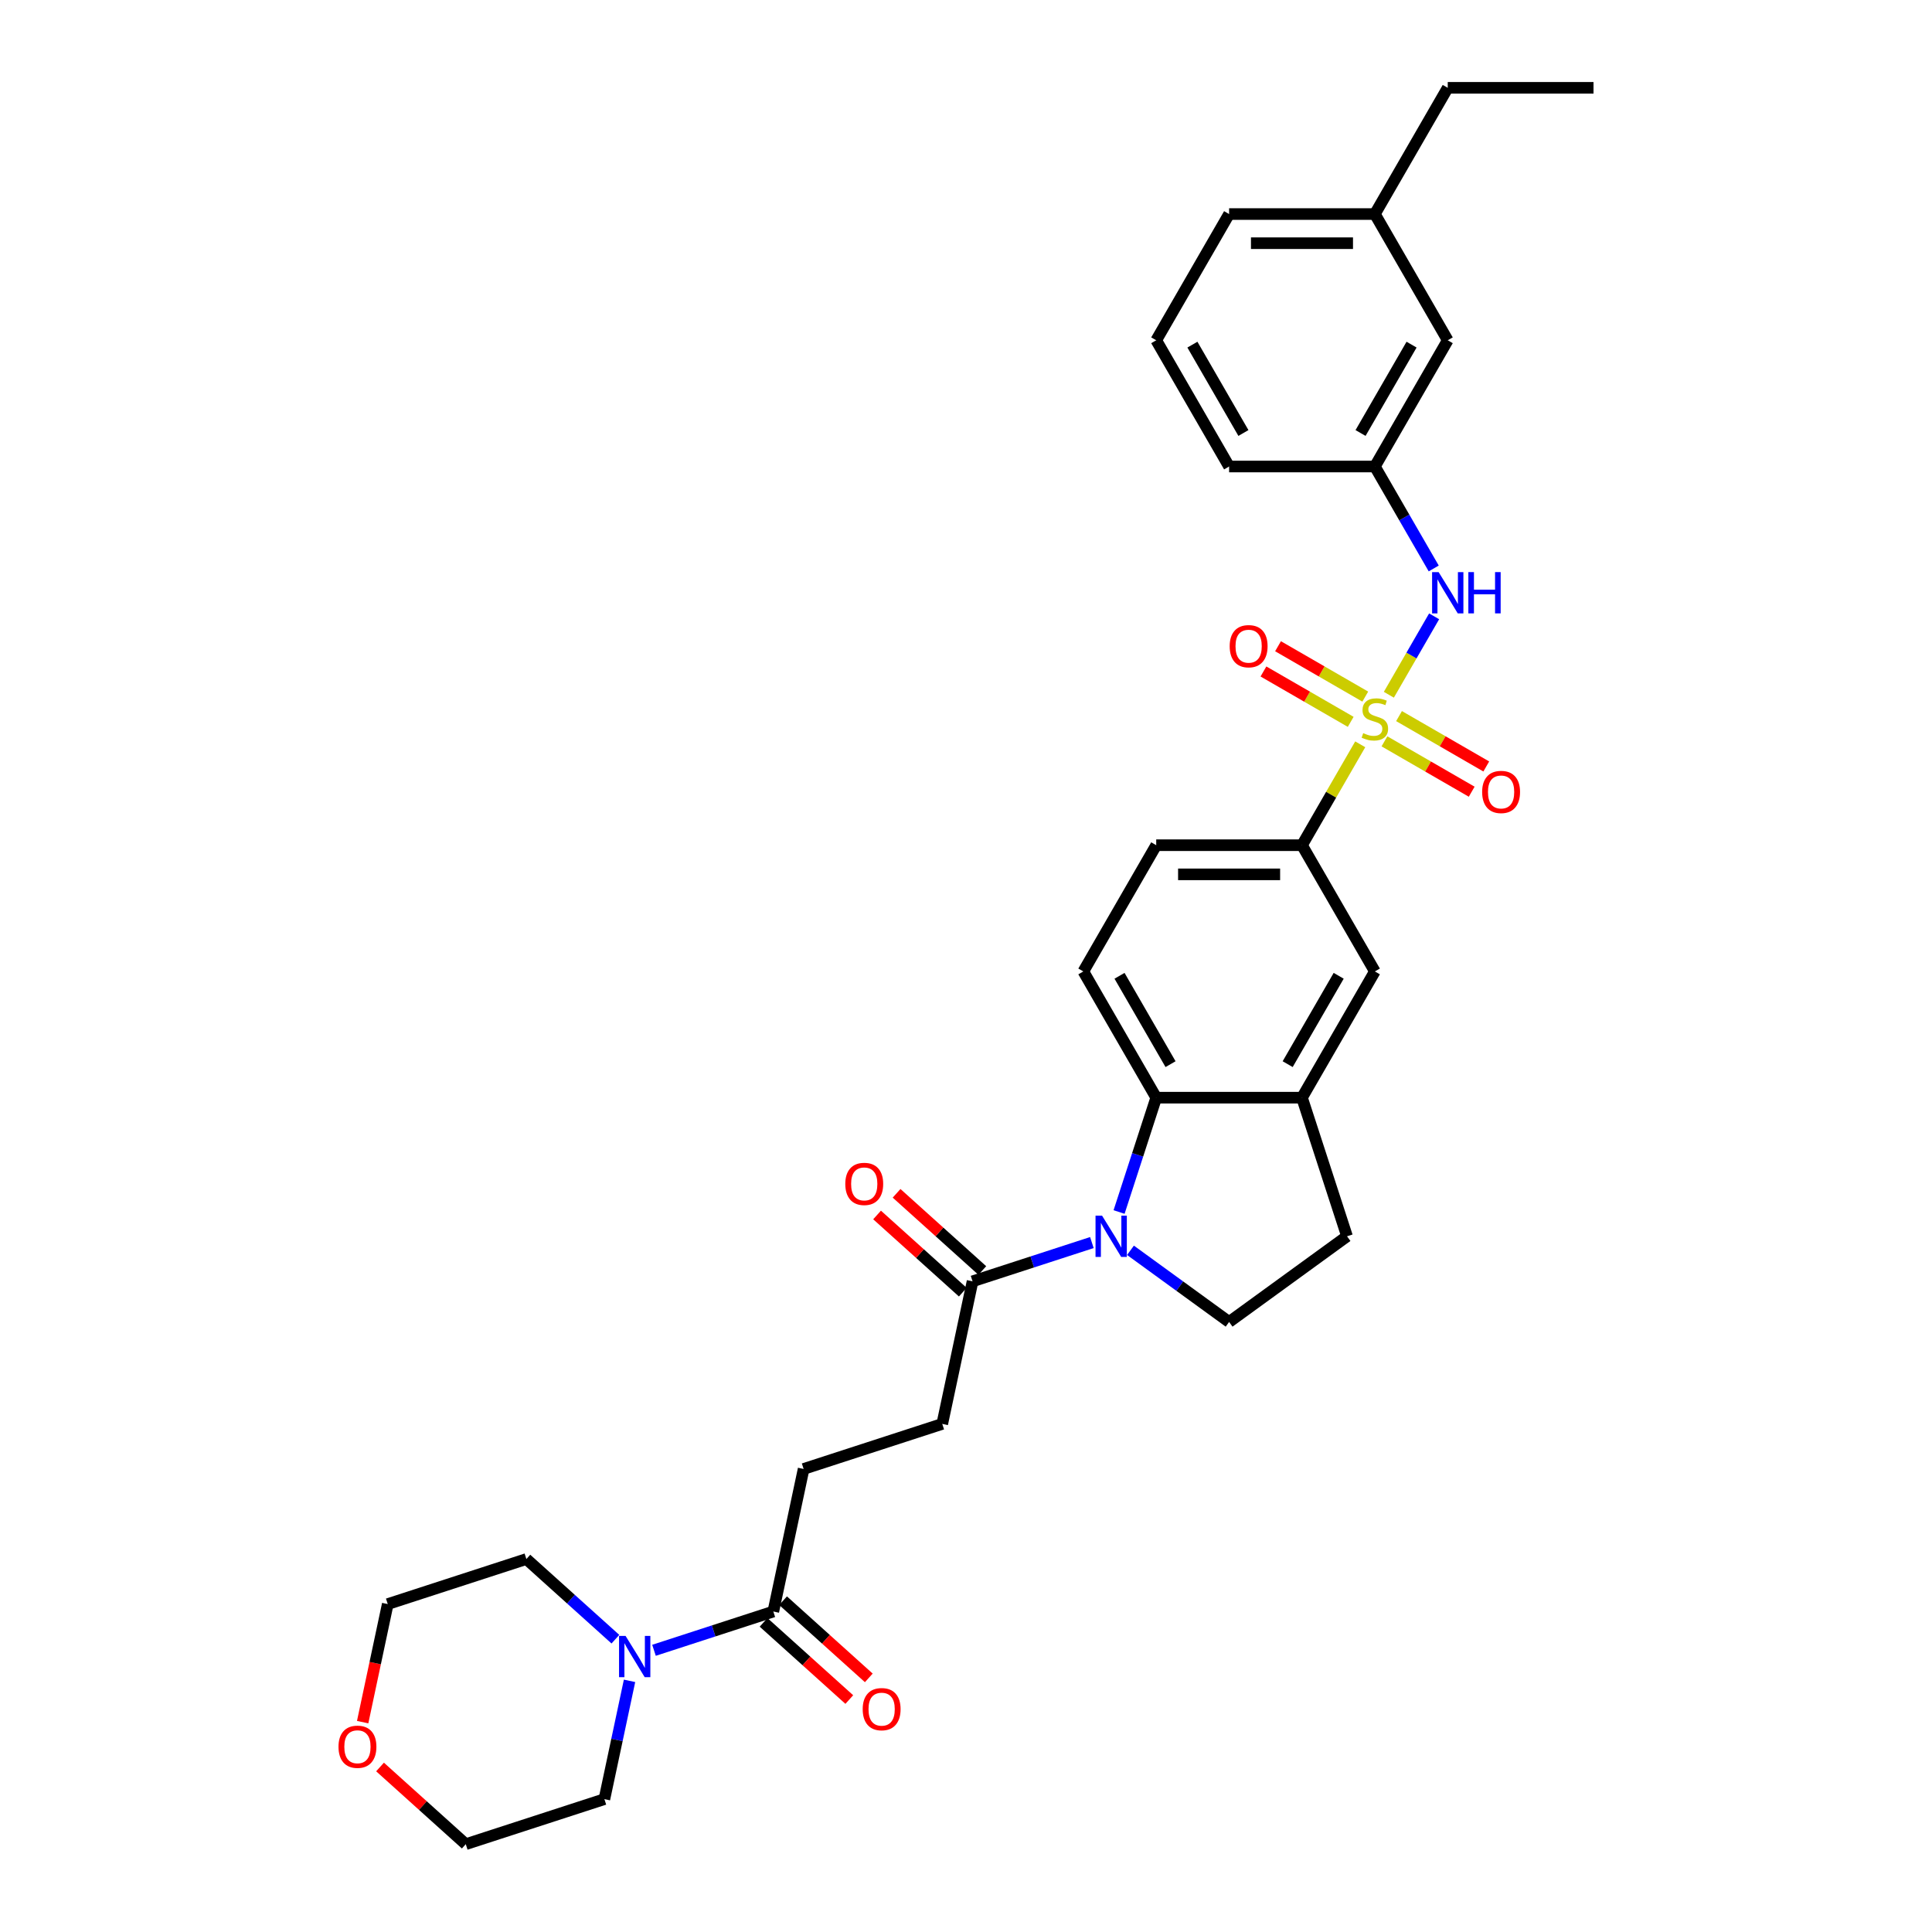 <?xml version='1.0' encoding='iso-8859-1'?>
<svg version='1.1' baseProfile='full'
              xmlns='http://www.w3.org/2000/svg'
                      xmlns:rdkit='http://www.rdkit.org/xml'
                      xmlns:xlink='http://www.w3.org/1999/xlink'
                  xml:space='preserve'
width='1000px' height='1000px' viewBox='0 0 1000 1000'>
<!-- END OF HEADER -->
<rect style='opacity:1.0;fill:#FFFFFF;stroke:none' width='1000' height='1000' x='0' y='0'> </rect>
<path class='bond-2' d='M 704.057,385.252 L 688.981,411.364' style='fill:none;fill-rule:evenodd;stroke:#CCCC00;stroke-width:6px;stroke-linecap:butt;stroke-linejoin:miter;stroke-opacity:1' />
<path class='bond-2' d='M 688.981,411.364 L 673.905,437.477' style='fill:none;fill-rule:evenodd;stroke:#000000;stroke-width:6px;stroke-linecap:butt;stroke-linejoin:miter;stroke-opacity:1' />
<path class='bond-3' d='M 718.866,359.601 L 730.584,339.305' style='fill:none;fill-rule:evenodd;stroke:#CCCC00;stroke-width:6px;stroke-linecap:butt;stroke-linejoin:miter;stroke-opacity:1' />
<path class='bond-3' d='M 730.584,339.305 L 742.301,319.01' style='fill:none;fill-rule:evenodd;stroke:#0000FF;stroke-width:6px;stroke-linecap:butt;stroke-linejoin:miter;stroke-opacity:1' />
<path class='bond-10' d='M 716.591,383.717 L 739.171,396.753' style='fill:none;fill-rule:evenodd;stroke:#CCCC00;stroke-width:6px;stroke-linecap:butt;stroke-linejoin:miter;stroke-opacity:1' />
<path class='bond-10' d='M 739.171,396.753 L 761.75,409.79' style='fill:none;fill-rule:evenodd;stroke:#FF0000;stroke-width:6px;stroke-linecap:butt;stroke-linejoin:miter;stroke-opacity:1' />
<path class='bond-10' d='M 724.136,370.65 L 746.715,383.686' style='fill:none;fill-rule:evenodd;stroke:#CCCC00;stroke-width:6px;stroke-linecap:butt;stroke-linejoin:miter;stroke-opacity:1' />
<path class='bond-10' d='M 746.715,383.686 L 769.294,396.722' style='fill:none;fill-rule:evenodd;stroke:#FF0000;stroke-width:6px;stroke-linecap:butt;stroke-linejoin:miter;stroke-opacity:1' />
<path class='bond-11' d='M 706.663,360.562 L 684.083,347.526' style='fill:none;fill-rule:evenodd;stroke:#CCCC00;stroke-width:6px;stroke-linecap:butt;stroke-linejoin:miter;stroke-opacity:1' />
<path class='bond-11' d='M 684.083,347.526 L 661.504,334.489' style='fill:none;fill-rule:evenodd;stroke:#FF0000;stroke-width:6px;stroke-linecap:butt;stroke-linejoin:miter;stroke-opacity:1' />
<path class='bond-11' d='M 699.118,373.629 L 676.539,360.593' style='fill:none;fill-rule:evenodd;stroke:#CCCC00;stroke-width:6px;stroke-linecap:butt;stroke-linejoin:miter;stroke-opacity:1' />
<path class='bond-11' d='M 676.539,360.593 L 653.959,347.557' style='fill:none;fill-rule:evenodd;stroke:#FF0000;stroke-width:6px;stroke-linecap:butt;stroke-linejoin:miter;stroke-opacity:1' />
<path class='bond-0' d='M 579.23,627.334 L 588.845,597.742' style='fill:none;fill-rule:evenodd;stroke:#0000FF;stroke-width:6px;stroke-linecap:butt;stroke-linejoin:miter;stroke-opacity:1' />
<path class='bond-0' d='M 588.845,597.742 L 598.46,568.151' style='fill:none;fill-rule:evenodd;stroke:#000000;stroke-width:6px;stroke-linecap:butt;stroke-linejoin:miter;stroke-opacity:1' />
<path class='bond-4' d='M 565.157,643.148 L 534.276,653.182' style='fill:none;fill-rule:evenodd;stroke:#0000FF;stroke-width:6px;stroke-linecap:butt;stroke-linejoin:miter;stroke-opacity:1' />
<path class='bond-4' d='M 534.276,653.182 L 503.394,663.216' style='fill:none;fill-rule:evenodd;stroke:#000000;stroke-width:6px;stroke-linecap:butt;stroke-linejoin:miter;stroke-opacity:1' />
<path class='bond-34' d='M 585.135,647.16 L 610.659,665.704' style='fill:none;fill-rule:evenodd;stroke:#0000FF;stroke-width:6px;stroke-linecap:butt;stroke-linejoin:miter;stroke-opacity:1' />
<path class='bond-34' d='M 610.659,665.704 L 636.182,684.248' style='fill:none;fill-rule:evenodd;stroke:#000000;stroke-width:6px;stroke-linecap:butt;stroke-linejoin:miter;stroke-opacity:1' />
<path class='bond-1' d='M 598.46,568.151 L 560.738,502.814' style='fill:none;fill-rule:evenodd;stroke:#000000;stroke-width:6px;stroke-linecap:butt;stroke-linejoin:miter;stroke-opacity:1' />
<path class='bond-1' d='M 605.869,550.806 L 579.463,505.07' style='fill:none;fill-rule:evenodd;stroke:#000000;stroke-width:6px;stroke-linecap:butt;stroke-linejoin:miter;stroke-opacity:1' />
<path class='bond-32' d='M 598.46,568.151 L 673.905,568.151' style='fill:none;fill-rule:evenodd;stroke:#000000;stroke-width:6px;stroke-linecap:butt;stroke-linejoin:miter;stroke-opacity:1' />
<path class='bond-9' d='M 673.905,437.477 L 711.627,502.814' style='fill:none;fill-rule:evenodd;stroke:#000000;stroke-width:6px;stroke-linecap:butt;stroke-linejoin:miter;stroke-opacity:1' />
<path class='bond-14' d='M 673.905,437.477 L 598.46,437.477' style='fill:none;fill-rule:evenodd;stroke:#000000;stroke-width:6px;stroke-linecap:butt;stroke-linejoin:miter;stroke-opacity:1' />
<path class='bond-14' d='M 662.588,452.565 L 609.777,452.565' style='fill:none;fill-rule:evenodd;stroke:#000000;stroke-width:6px;stroke-linecap:butt;stroke-linejoin:miter;stroke-opacity:1' />
<path class='bond-17' d='M 742.092,294.233 L 726.86,267.849' style='fill:none;fill-rule:evenodd;stroke:#0000FF;stroke-width:6px;stroke-linecap:butt;stroke-linejoin:miter;stroke-opacity:1' />
<path class='bond-17' d='M 726.86,267.849 L 711.627,241.466' style='fill:none;fill-rule:evenodd;stroke:#000000;stroke-width:6px;stroke-linecap:butt;stroke-linejoin:miter;stroke-opacity:1' />
<path class='bond-15' d='M 503.394,663.216 L 487.708,737.012' style='fill:none;fill-rule:evenodd;stroke:#000000;stroke-width:6px;stroke-linecap:butt;stroke-linejoin:miter;stroke-opacity:1' />
<path class='bond-18' d='M 508.442,657.61 L 486.256,637.633' style='fill:none;fill-rule:evenodd;stroke:#000000;stroke-width:6px;stroke-linecap:butt;stroke-linejoin:miter;stroke-opacity:1' />
<path class='bond-18' d='M 486.256,637.633 L 464.07,617.657' style='fill:none;fill-rule:evenodd;stroke:#FF0000;stroke-width:6px;stroke-linecap:butt;stroke-linejoin:miter;stroke-opacity:1' />
<path class='bond-18' d='M 498.346,668.823 L 476.16,648.846' style='fill:none;fill-rule:evenodd;stroke:#000000;stroke-width:6px;stroke-linecap:butt;stroke-linejoin:miter;stroke-opacity:1' />
<path class='bond-18' d='M 476.16,648.846 L 453.973,628.87' style='fill:none;fill-rule:evenodd;stroke:#FF0000;stroke-width:6px;stroke-linecap:butt;stroke-linejoin:miter;stroke-opacity:1' />
<path class='bond-5' d='M 673.905,568.151 L 711.627,502.814' style='fill:none;fill-rule:evenodd;stroke:#000000;stroke-width:6px;stroke-linecap:butt;stroke-linejoin:miter;stroke-opacity:1' />
<path class='bond-5' d='M 666.496,550.806 L 692.901,505.07' style='fill:none;fill-rule:evenodd;stroke:#000000;stroke-width:6px;stroke-linecap:butt;stroke-linejoin:miter;stroke-opacity:1' />
<path class='bond-13' d='M 673.905,568.151 L 697.218,639.903' style='fill:none;fill-rule:evenodd;stroke:#000000;stroke-width:6px;stroke-linecap:butt;stroke-linejoin:miter;stroke-opacity:1' />
<path class='bond-6' d='M 338.507,854.19 L 369.389,844.156' style='fill:none;fill-rule:evenodd;stroke:#0000FF;stroke-width:6px;stroke-linecap:butt;stroke-linejoin:miter;stroke-opacity:1' />
<path class='bond-6' d='M 369.389,844.156 L 400.27,834.122' style='fill:none;fill-rule:evenodd;stroke:#000000;stroke-width:6px;stroke-linecap:butt;stroke-linejoin:miter;stroke-opacity:1' />
<path class='bond-23' d='M 325.847,870.005 L 319.339,900.618' style='fill:none;fill-rule:evenodd;stroke:#0000FF;stroke-width:6px;stroke-linecap:butt;stroke-linejoin:miter;stroke-opacity:1' />
<path class='bond-23' d='M 319.339,900.618 L 312.832,931.232' style='fill:none;fill-rule:evenodd;stroke:#000000;stroke-width:6px;stroke-linecap:butt;stroke-linejoin:miter;stroke-opacity:1' />
<path class='bond-24' d='M 318.529,848.442 L 295.491,827.698' style='fill:none;fill-rule:evenodd;stroke:#0000FF;stroke-width:6px;stroke-linecap:butt;stroke-linejoin:miter;stroke-opacity:1' />
<path class='bond-24' d='M 295.491,827.698 L 272.452,806.953' style='fill:none;fill-rule:evenodd;stroke:#000000;stroke-width:6px;stroke-linecap:butt;stroke-linejoin:miter;stroke-opacity:1' />
<path class='bond-7' d='M 400.27,834.122 L 415.956,760.326' style='fill:none;fill-rule:evenodd;stroke:#000000;stroke-width:6px;stroke-linecap:butt;stroke-linejoin:miter;stroke-opacity:1' />
<path class='bond-19' d='M 395.222,839.729 L 417.408,859.705' style='fill:none;fill-rule:evenodd;stroke:#000000;stroke-width:6px;stroke-linecap:butt;stroke-linejoin:miter;stroke-opacity:1' />
<path class='bond-19' d='M 417.408,859.705 L 439.594,879.682' style='fill:none;fill-rule:evenodd;stroke:#FF0000;stroke-width:6px;stroke-linecap:butt;stroke-linejoin:miter;stroke-opacity:1' />
<path class='bond-19' d='M 405.319,828.515 L 427.505,848.492' style='fill:none;fill-rule:evenodd;stroke:#000000;stroke-width:6px;stroke-linecap:butt;stroke-linejoin:miter;stroke-opacity:1' />
<path class='bond-19' d='M 427.505,848.492 L 449.691,868.469' style='fill:none;fill-rule:evenodd;stroke:#FF0000;stroke-width:6px;stroke-linecap:butt;stroke-linejoin:miter;stroke-opacity:1' />
<path class='bond-8' d='M 636.182,684.248 L 697.218,639.903' style='fill:none;fill-rule:evenodd;stroke:#000000;stroke-width:6px;stroke-linecap:butt;stroke-linejoin:miter;stroke-opacity:1' />
<path class='bond-12' d='M 560.738,502.814 L 598.46,437.477' style='fill:none;fill-rule:evenodd;stroke:#000000;stroke-width:6px;stroke-linecap:butt;stroke-linejoin:miter;stroke-opacity:1' />
<path class='bond-16' d='M 487.708,737.012 L 415.956,760.326' style='fill:none;fill-rule:evenodd;stroke:#000000;stroke-width:6px;stroke-linecap:butt;stroke-linejoin:miter;stroke-opacity:1' />
<path class='bond-21' d='M 711.627,241.466 L 749.349,176.129' style='fill:none;fill-rule:evenodd;stroke:#000000;stroke-width:6px;stroke-linecap:butt;stroke-linejoin:miter;stroke-opacity:1' />
<path class='bond-21' d='M 704.218,224.121 L 730.624,178.385' style='fill:none;fill-rule:evenodd;stroke:#000000;stroke-width:6px;stroke-linecap:butt;stroke-linejoin:miter;stroke-opacity:1' />
<path class='bond-26' d='M 711.627,241.466 L 636.182,241.466' style='fill:none;fill-rule:evenodd;stroke:#000000;stroke-width:6px;stroke-linecap:butt;stroke-linejoin:miter;stroke-opacity:1' />
<path class='bond-20' d='M 187.711,891.373 L 194.205,860.82' style='fill:none;fill-rule:evenodd;stroke:#FF0000;stroke-width:6px;stroke-linecap:butt;stroke-linejoin:miter;stroke-opacity:1' />
<path class='bond-20' d='M 194.205,860.82 L 200.7,830.267' style='fill:none;fill-rule:evenodd;stroke:#000000;stroke-width:6px;stroke-linecap:butt;stroke-linejoin:miter;stroke-opacity:1' />
<path class='bond-35' d='M 196.708,914.592 L 218.894,934.569' style='fill:none;fill-rule:evenodd;stroke:#FF0000;stroke-width:6px;stroke-linecap:butt;stroke-linejoin:miter;stroke-opacity:1' />
<path class='bond-35' d='M 218.894,934.569 L 241.08,954.545' style='fill:none;fill-rule:evenodd;stroke:#000000;stroke-width:6px;stroke-linecap:butt;stroke-linejoin:miter;stroke-opacity:1' />
<path class='bond-22' d='M 749.349,176.129 L 711.627,110.792' style='fill:none;fill-rule:evenodd;stroke:#000000;stroke-width:6px;stroke-linecap:butt;stroke-linejoin:miter;stroke-opacity:1' />
<path class='bond-30' d='M 711.627,110.792 L 749.349,45.455' style='fill:none;fill-rule:evenodd;stroke:#000000;stroke-width:6px;stroke-linecap:butt;stroke-linejoin:miter;stroke-opacity:1' />
<path class='bond-33' d='M 711.627,110.792 L 636.182,110.792' style='fill:none;fill-rule:evenodd;stroke:#000000;stroke-width:6px;stroke-linecap:butt;stroke-linejoin:miter;stroke-opacity:1' />
<path class='bond-33' d='M 700.31,125.88 L 647.499,125.88' style='fill:none;fill-rule:evenodd;stroke:#000000;stroke-width:6px;stroke-linecap:butt;stroke-linejoin:miter;stroke-opacity:1' />
<path class='bond-27' d='M 312.832,931.232 L 241.08,954.545' style='fill:none;fill-rule:evenodd;stroke:#000000;stroke-width:6px;stroke-linecap:butt;stroke-linejoin:miter;stroke-opacity:1' />
<path class='bond-28' d='M 272.452,806.953 L 200.7,830.267' style='fill:none;fill-rule:evenodd;stroke:#000000;stroke-width:6px;stroke-linecap:butt;stroke-linejoin:miter;stroke-opacity:1' />
<path class='bond-25' d='M 598.46,176.129 L 636.182,241.466' style='fill:none;fill-rule:evenodd;stroke:#000000;stroke-width:6px;stroke-linecap:butt;stroke-linejoin:miter;stroke-opacity:1' />
<path class='bond-25' d='M 617.186,178.385 L 643.591,224.121' style='fill:none;fill-rule:evenodd;stroke:#000000;stroke-width:6px;stroke-linecap:butt;stroke-linejoin:miter;stroke-opacity:1' />
<path class='bond-29' d='M 598.46,176.129 L 636.182,110.792' style='fill:none;fill-rule:evenodd;stroke:#000000;stroke-width:6px;stroke-linecap:butt;stroke-linejoin:miter;stroke-opacity:1' />
<path class='bond-31' d='M 749.349,45.455 L 824.794,45.455' style='fill:none;fill-rule:evenodd;stroke:#000000;stroke-width:6px;stroke-linecap:butt;stroke-linejoin:miter;stroke-opacity:1' />
<path  class='atom-0' d='M 705.591 379.473
Q 705.833 379.563, 706.829 379.986
Q 707.825 380.408, 708.911 380.68
Q 710.027 380.921, 711.114 380.921
Q 713.136 380.921, 714.313 379.956
Q 715.49 378.96, 715.49 377.24
Q 715.49 376.063, 714.886 375.338
Q 714.313 374.614, 713.407 374.222
Q 712.502 373.829, 710.993 373.377
Q 709.092 372.803, 707.945 372.26
Q 706.829 371.717, 706.014 370.57
Q 705.229 369.424, 705.229 367.492
Q 705.229 364.806, 707.04 363.147
Q 708.881 361.487, 712.502 361.487
Q 714.977 361.487, 717.783 362.664
L 717.089 364.987
Q 714.524 363.931, 712.593 363.931
Q 710.51 363.931, 709.364 364.806
Q 708.217 365.651, 708.247 367.13
Q 708.247 368.277, 708.82 368.971
Q 709.424 369.665, 710.269 370.057
Q 711.144 370.45, 712.593 370.902
Q 714.524 371.506, 715.671 372.109
Q 716.818 372.713, 717.632 373.95
Q 718.477 375.157, 718.477 377.24
Q 718.477 380.197, 716.486 381.796
Q 714.524 383.366, 711.235 383.366
Q 709.333 383.366, 707.885 382.943
Q 706.467 382.551, 704.777 381.857
L 705.591 379.473
' fill='#CCCC00'/>
<path  class='atom-1' d='M 570.423 629.22
L 577.425 640.536
Q 578.119 641.653, 579.235 643.675
Q 580.352 645.697, 580.412 645.818
L 580.412 629.22
L 583.249 629.22
L 583.249 650.586
L 580.322 650.586
L 572.807 638.213
Q 571.932 636.764, 570.997 635.104
Q 570.091 633.445, 569.82 632.932
L 569.82 650.586
L 567.043 650.586
L 567.043 629.22
L 570.423 629.22
' fill='#0000FF'/>
<path  class='atom-4' d='M 744.626 296.12
L 751.628 307.436
Q 752.322 308.553, 753.438 310.575
Q 754.555 312.597, 754.615 312.717
L 754.615 296.12
L 757.452 296.12
L 757.452 317.485
L 754.525 317.485
L 747.01 305.113
Q 746.135 303.664, 745.2 302.004
Q 744.294 300.344, 744.023 299.831
L 744.023 317.485
L 741.247 317.485
L 741.247 296.12
L 744.626 296.12
' fill='#0000FF'/>
<path  class='atom-4' d='M 760.017 296.12
L 762.914 296.12
L 762.914 305.203
L 773.839 305.203
L 773.839 296.12
L 776.736 296.12
L 776.736 317.485
L 773.839 317.485
L 773.839 307.617
L 762.914 307.617
L 762.914 317.485
L 760.017 317.485
L 760.017 296.12
' fill='#0000FF'/>
<path  class='atom-7' d='M 323.795 846.753
L 330.797 858.069
Q 331.491 859.186, 332.607 861.208
Q 333.724 863.23, 333.784 863.351
L 333.784 846.753
L 336.621 846.753
L 336.621 868.119
L 333.694 868.119
L 326.179 855.746
Q 325.304 854.297, 324.369 852.637
Q 323.463 850.978, 323.192 850.465
L 323.192 868.119
L 320.415 868.119
L 320.415 846.753
L 323.795 846.753
' fill='#0000FF'/>
<path  class='atom-11' d='M 767.156 409.922
Q 767.156 404.792, 769.691 401.925
Q 772.226 399.058, 776.964 399.058
Q 781.702 399.058, 784.237 401.925
Q 786.772 404.792, 786.772 409.922
Q 786.772 415.113, 784.207 418.07
Q 781.641 420.997, 776.964 420.997
Q 772.256 420.997, 769.691 418.07
Q 767.156 415.143, 767.156 409.922
M 776.964 418.583
Q 780.223 418.583, 781.973 416.41
Q 783.754 414.207, 783.754 409.922
Q 783.754 405.727, 781.973 403.615
Q 780.223 401.472, 776.964 401.472
Q 773.705 401.472, 771.924 403.585
Q 770.174 405.697, 770.174 409.922
Q 770.174 414.238, 771.924 416.41
Q 773.705 418.583, 776.964 418.583
' fill='#FF0000'/>
<path  class='atom-12' d='M 636.482 334.478
Q 636.482 329.347, 639.017 326.48
Q 641.552 323.614, 646.29 323.614
Q 651.028 323.614, 653.563 326.48
Q 656.098 329.347, 656.098 334.478
Q 656.098 339.668, 653.533 342.626
Q 650.967 345.553, 646.29 345.553
Q 641.582 345.553, 639.017 342.626
Q 636.482 339.698, 636.482 334.478
M 646.29 343.139
Q 649.549 343.139, 651.299 340.966
Q 653.08 338.763, 653.08 334.478
Q 653.08 330.283, 651.299 328.17
Q 649.549 326.028, 646.29 326.028
Q 643.031 326.028, 641.25 328.14
Q 639.5 330.253, 639.5 334.478
Q 639.5 338.793, 641.25 340.966
Q 643.031 343.139, 646.29 343.139
' fill='#FF0000'/>
<path  class='atom-19' d='M 437.52 612.794
Q 437.52 607.664, 440.055 604.797
Q 442.59 601.93, 447.328 601.93
Q 452.066 601.93, 454.601 604.797
Q 457.136 607.664, 457.136 612.794
Q 457.136 617.985, 454.57 620.942
Q 452.005 623.87, 447.328 623.87
Q 442.62 623.87, 440.055 620.942
Q 437.52 618.015, 437.52 612.794
M 447.328 621.455
Q 450.587 621.455, 452.337 619.283
Q 454.118 617.08, 454.118 612.794
Q 454.118 608.6, 452.337 606.487
Q 450.587 604.345, 447.328 604.345
Q 444.069 604.345, 442.288 606.457
Q 440.538 608.569, 440.538 612.794
Q 440.538 617.11, 442.288 619.283
Q 444.069 621.455, 447.328 621.455
' fill='#FF0000'/>
<path  class='atom-20' d='M 446.529 884.665
Q 446.529 879.535, 449.064 876.668
Q 451.599 873.801, 456.337 873.801
Q 461.075 873.801, 463.609 876.668
Q 466.144 879.535, 466.144 884.665
Q 466.144 889.855, 463.579 892.813
Q 461.014 895.74, 456.337 895.74
Q 451.629 895.74, 449.064 892.813
Q 446.529 889.886, 446.529 884.665
M 456.337 893.326
Q 459.596 893.326, 461.346 891.153
Q 463.127 888.95, 463.127 884.665
Q 463.127 880.47, 461.346 878.358
Q 459.596 876.215, 456.337 876.215
Q 453.077 876.215, 451.297 878.327
Q 449.547 880.44, 449.547 884.665
Q 449.547 888.98, 451.297 891.153
Q 453.077 893.326, 456.337 893.326
' fill='#FF0000'/>
<path  class='atom-21' d='M 175.206 904.123
Q 175.206 898.993, 177.741 896.126
Q 180.276 893.259, 185.014 893.259
Q 189.752 893.259, 192.287 896.126
Q 194.822 898.993, 194.822 904.123
Q 194.822 909.314, 192.257 912.271
Q 189.691 915.199, 185.014 915.199
Q 180.306 915.199, 177.741 912.271
Q 175.206 909.344, 175.206 904.123
M 185.014 912.785
Q 188.273 912.785, 190.023 910.612
Q 191.804 908.409, 191.804 904.123
Q 191.804 899.929, 190.023 897.816
Q 188.273 895.674, 185.014 895.674
Q 181.755 895.674, 179.974 897.786
Q 178.224 899.899, 178.224 904.123
Q 178.224 908.439, 179.974 910.612
Q 181.755 912.785, 185.014 912.785
' fill='#FF0000'/>
</svg>
